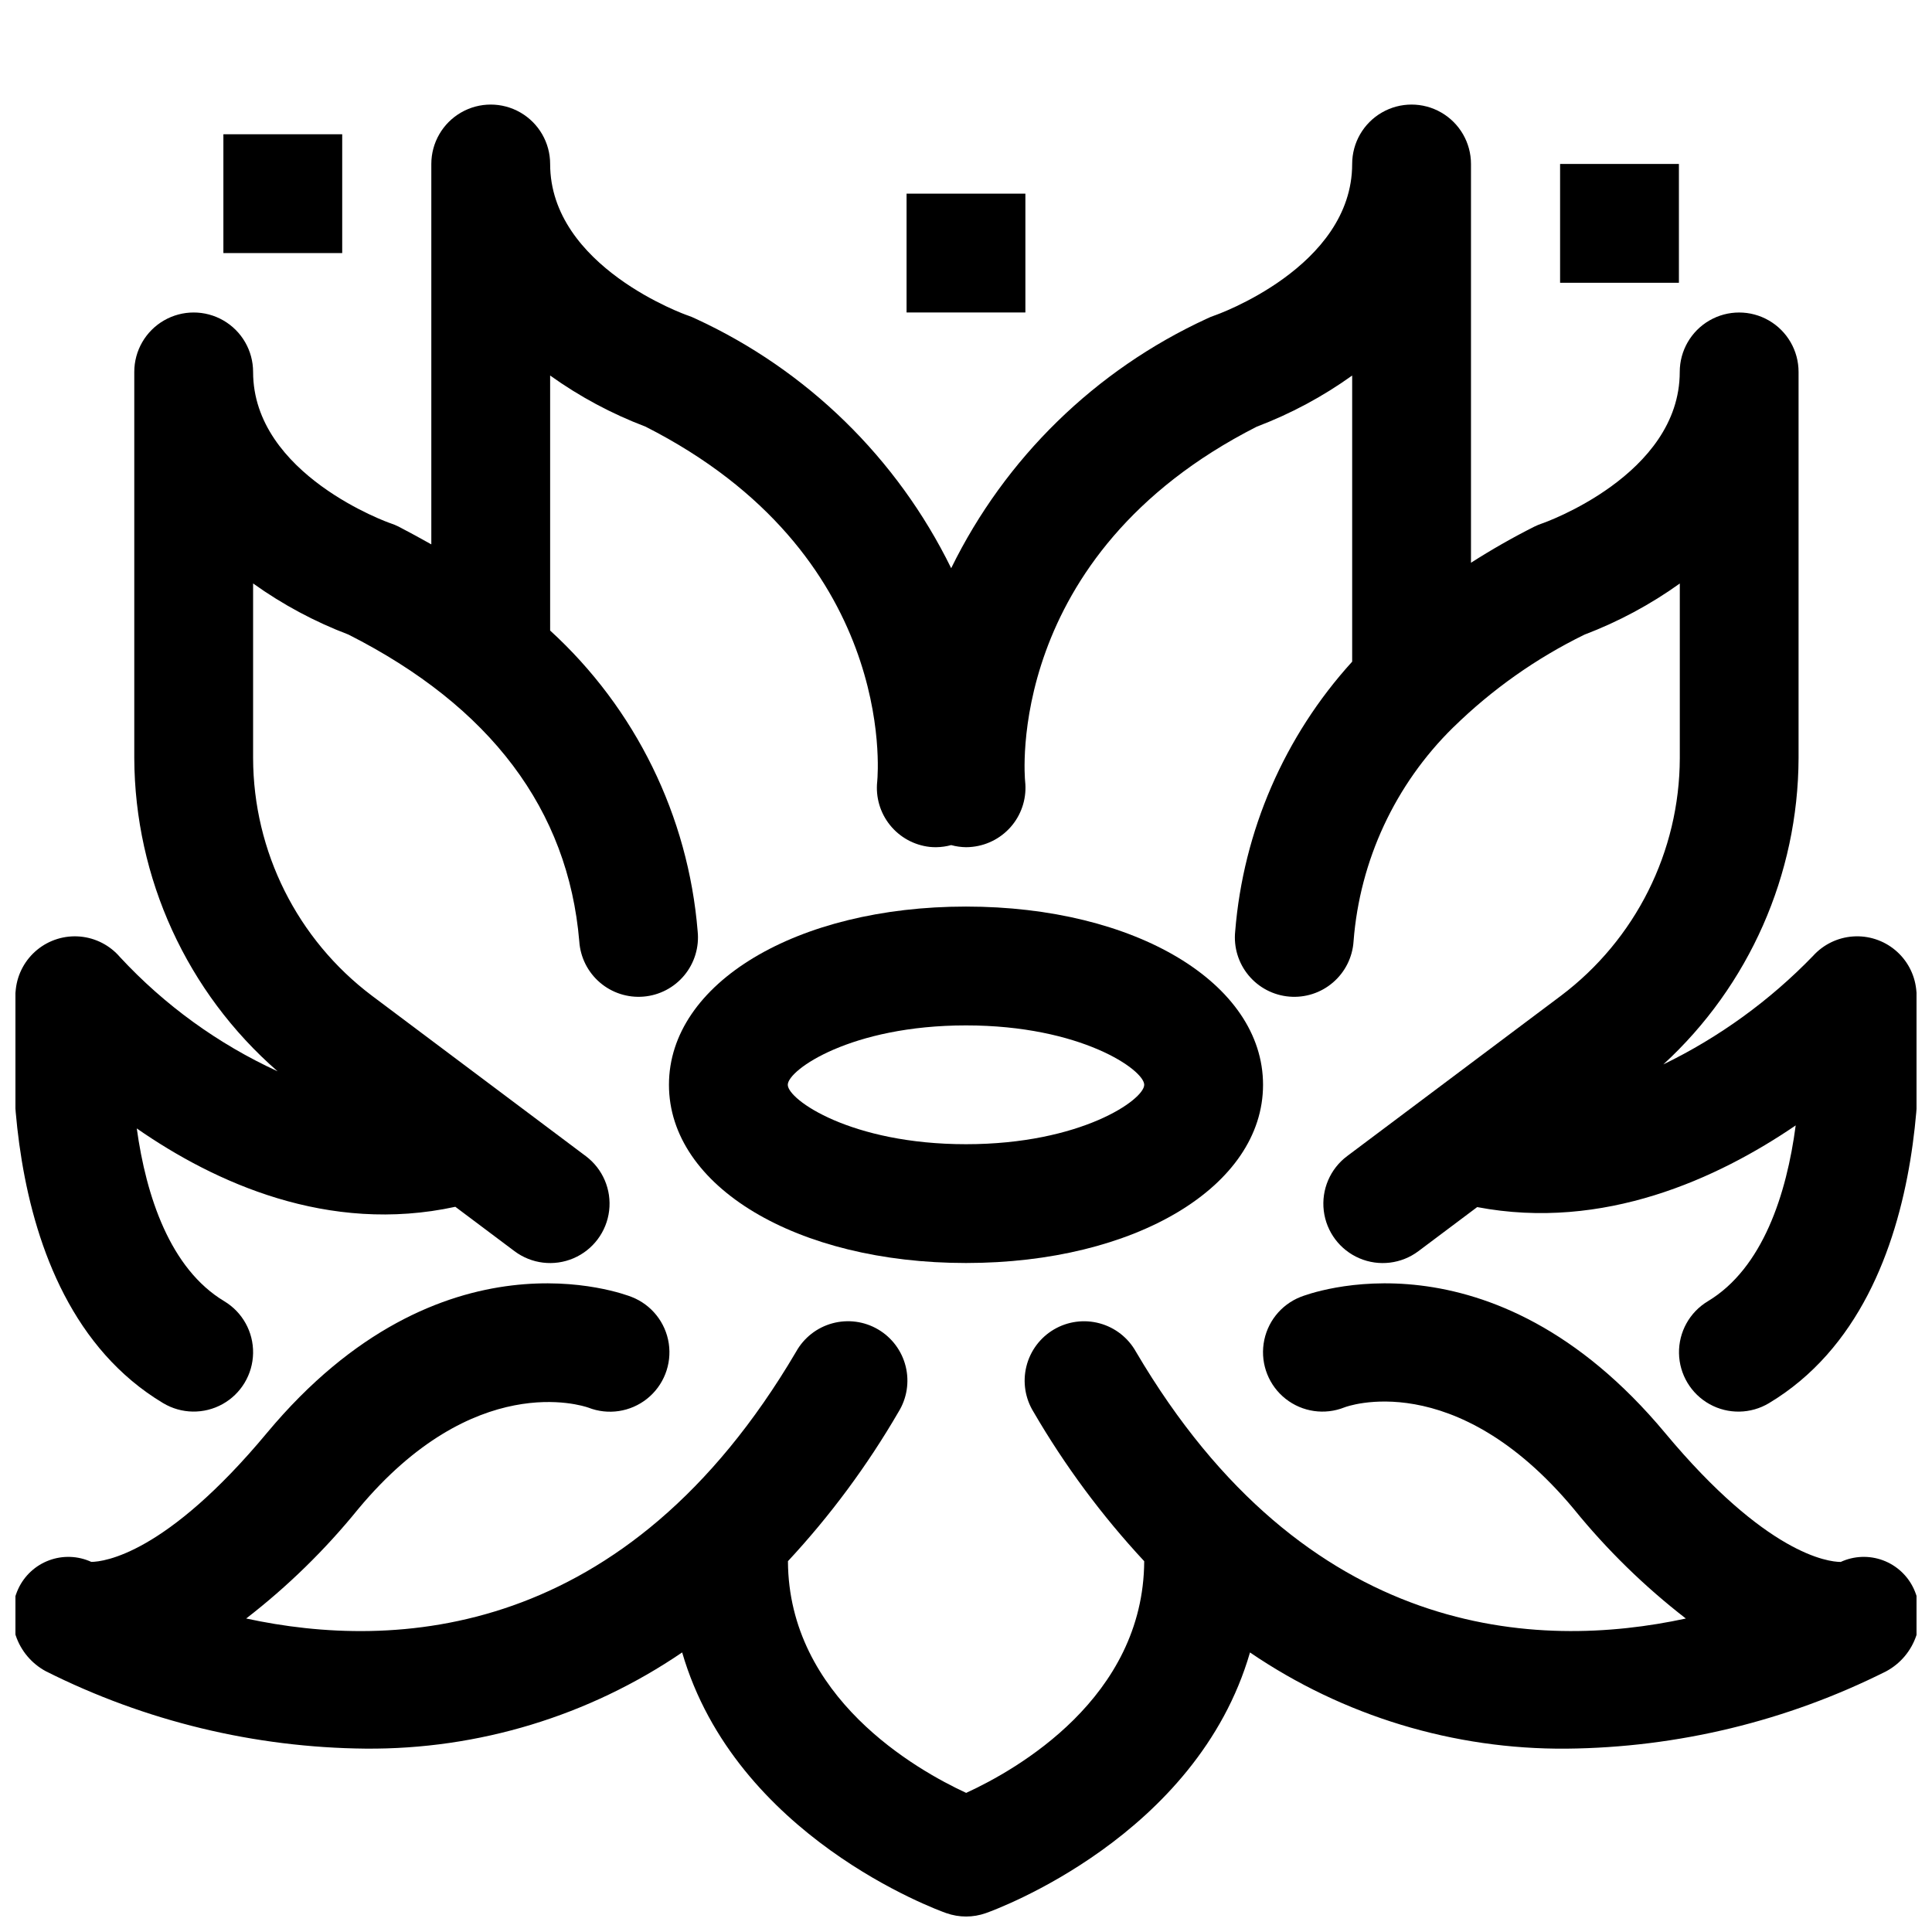 <?xml version="1.0" encoding="UTF-8"?>
<!-- Uploaded to: SVG Repo, www.svgrepo.com, Generator: SVG Repo Mixer Tools -->
<svg width="800px" height="800px" version="1.1" viewBox="144 144 512 512" xmlns="http://www.w3.org/2000/svg">
 <defs>
  <clipPath id="b">
   <path d="m148.09 484h503.81v167.9h-503.81z"/>
  </clipPath>
  <clipPath id="a">
   <path d="m148.09 171h503.81v348h-503.81z"/>
  </clipPath>
 </defs>
 <path d="m384.25 195.32h31.488v31.488h-31.488z"/>
 <path d="m557.44 187.45h31.488v31.488h-31.488z"/>
 <path d="m203.2 179.58h31.488v31.488h-31.488z"/>
 <path d="m400 384.25c-44.871 0-78.719 20.301-78.719 47.23s33.852 47.23 78.719 47.23c44.871 0 78.719-20.301 78.719-47.23s-33.852-47.23-78.719-47.23zm0 62.977c-30.48 0-47.23-11.809-47.23-15.742 0-3.938 16.75-15.742 47.23-15.742s47.23 11.809 47.23 15.742c0 3.934-16.75 15.742-47.23 15.742z"/>
 <g clip-path="url(#b)">
  <path d="m631.81 557.93c-3.363 0-19.75-2.039-46.539-34.18-46.16-55.387-94.621-36.84-96.66-36.031-5.223 2.09-8.938 6.805-9.738 12.375-0.805 5.566 1.422 11.141 5.844 14.621 4.418 3.481 10.359 4.34 15.586 2.25 0.293-0.125 29.125-11.02 60.781 26.945h-0.004c8.746 10.785 18.707 20.52 29.688 29.016-39.102 8.453-100.64 5.945-145.72-70.684v0.004c-2.062-3.711-5.531-6.43-9.625-7.543-4.09-1.117-8.461-0.531-12.117 1.617-3.656 2.152-6.293 5.688-7.305 9.805-1.016 4.117-0.328 8.473 1.91 12.074 8.277 14.227 18.109 27.484 29.316 39.535-0.18 36.258-33.852 55.285-47.184 61.402-13.227-6.117-47.059-25.293-47.23-61.402h-0.004c11.203-12.051 21.027-25.316 29.293-39.543 2.238-3.602 2.93-7.957 1.914-12.074-1.016-4.117-3.648-7.652-7.309-9.805-3.656-2.148-8.023-2.734-12.117-1.617-4.094 1.113-7.562 3.832-9.625 7.543-45.09 76.641-106.61 79.16-145.72 70.684v-0.004c10.984-8.492 20.945-18.23 29.688-29.016 30.699-36.863 59.371-27.426 60.984-26.867 5.238 2.051 11.172 1.152 15.566-2.356 4.398-3.512 6.586-9.102 5.746-14.664-0.844-5.562-4.59-10.25-9.828-12.305-2.039-0.789-50.5-19.348-96.66 36.031-26.766 32.148-43.172 34.141-46.539 34.18-3.519-1.613-7.535-1.77-11.168-0.426-3.629 1.34-6.582 4.066-8.207 7.582-1.777 3.887-2.012 8.305-0.656 12.355 1.359 4.055 4.211 7.438 7.973 9.465 26.309 13.223 55.297 20.238 84.742 20.508 29.906 0.242 59.176-8.656 83.891-25.496 14.168 48.742 67.406 68.18 70.008 69.094v-0.004c3.387 1.199 7.082 1.199 10.469 0 2.598-0.914 55.891-20.348 70.008-69.086l-0.004 0.004c24.715 16.844 53.984 25.738 83.895 25.496 29.434-0.281 58.414-7.297 84.719-20.508 3.762-2.027 6.609-5.41 7.969-9.465 1.355-4.051 1.121-8.469-0.656-12.355-1.617-3.519-4.57-6.25-8.203-7.594-3.633-1.34-7.652-1.184-11.172 0.438z"/>
 </g>
 <g clip-path="url(#a)">
  <path d="m187.23 515.84c4.824 2.894 10.824 2.996 15.742 0.266 4.918-2.731 8.004-7.879 8.098-13.5 0.098-5.625-2.816-10.875-7.641-13.766-14.336-8.605-20.695-27.789-23.184-45.793 20.617 14.328 50.719 28.102 84.418 20.766l15.684 11.762c4.5 3.375 10.457 4.094 15.633 1.883 5.172-2.211 8.773-7.012 9.445-12.594 0.672-5.586-1.684-11.105-6.184-14.48l-56.68-42.508c-19.777-14.902-31.434-38.211-31.488-62.977v-46.281c7.809 5.59 16.309 10.148 25.285 13.559 37.629 19.059 58.207 46.406 61.156 81.285 0.281 4.219 2.242 8.145 5.445 10.898 3.207 2.758 7.383 4.109 11.598 3.75 4.211-0.355 8.102-2.391 10.797-5.648 2.695-3.254 3.965-7.457 3.531-11.66-2.496-30.555-16.461-59.027-39.094-79.703v-67.582c7.805 5.59 16.301 10.145 25.277 13.547 66.336 33.668 61.66 91.355 61.402 94.055-0.441 4.141 0.773 8.289 3.383 11.531 2.609 3.246 6.398 5.328 10.535 5.789 0.578 0.059 1.16 0.086 1.738 0.078 1.332-0.02 2.656-0.207 3.938-0.559 1.281 0.352 2.606 0.539 3.938 0.559 0.586 0 1.172-0.035 1.754-0.105 4.148-0.461 7.945-2.551 10.555-5.809 2.609-3.258 3.816-7.422 3.356-11.57-0.062-0.598-5.824-59.828 61.402-93.969 8.973-3.402 17.469-7.957 25.27-13.547v75.832-0.004c-17.949 19.738-28.848 44.867-31 71.457-0.438 4.203 0.836 8.406 3.531 11.66 2.695 3.258 6.586 5.293 10.797 5.648 4.211 0.359 8.391-0.992 11.594-3.75 3.207-2.754 5.168-6.68 5.445-10.898 1.656-21.461 11.031-41.598 26.391-56.68l0.148-0.133c10.168-9.945 21.859-18.203 34.637-24.457 8.977-3.41 17.477-7.969 25.285-13.559v46.266c-0.055 24.766-11.711 48.074-31.488 62.977l-56.68 42.508c-4.5 3.375-6.856 8.895-6.184 14.48 0.672 5.582 4.273 10.383 9.445 12.594 5.172 2.211 11.133 1.492 15.633-1.883l15.578-11.684c33.465 6.375 63.723-7.543 84.41-21.648-2.402 18.238-8.746 37.871-23.285 46.602v0.004c-4.824 2.891-7.734 8.141-7.641 13.766 0.094 5.621 3.184 10.77 8.102 13.5 4.918 2.731 10.918 2.629 15.742-0.266 47.449-28.465 39.375-106.4 39.012-109.71-0.449-4.043-2.445-7.754-5.57-10.359s-7.141-3.898-11.199-3.606c-4.055 0.289-7.844 2.137-10.57 5.156-11.441 11.828-24.867 21.559-39.668 28.75 22.742-20.879 35.73-50.305 35.836-81.176v-102.34c0-5.625-3-10.824-7.875-13.637-4.871-2.812-10.871-2.812-15.742 0-4.871 2.812-7.871 8.012-7.871 13.637 0 27.371-36.156 40.062-36.465 40.148-0.703 0.234-1.395 0.52-2.062 0.848-5.758 2.902-11.363 6.098-16.797 9.574v-105.68c0-5.625-3.004-10.82-7.875-13.633-4.871-2.812-10.871-2.812-15.742 0-4.871 2.812-7.871 8.008-7.871 13.633 0 27.371-36.156 40.062-36.465 40.148-0.707 0.238-1.395 0.52-2.062 0.852-29.516 13.59-53.438 36.945-67.738 66.125-14.301-29.18-38.223-52.535-67.738-66.125-0.668-0.332-1.355-0.613-2.062-0.852-0.379-0.102-36.48-12.895-36.48-40.148 0-5.625-3-10.82-7.871-13.633-4.871-2.812-10.871-2.812-15.742 0-4.871 2.812-7.875 8.008-7.875 13.633v100.81c-2.816-1.574-5.66-3.148-8.699-4.723-0.664-0.328-1.355-0.613-2.059-0.848-0.371-0.09-36.473-12.879-36.473-40.133 0-5.625-3-10.824-7.871-13.637-4.871-2.812-10.875-2.812-15.746 0s-7.871 8.012-7.871 13.637v102.34c0.125 31.844 13.965 62.09 37.98 83.004-15.773-7.246-29.965-17.531-41.766-30.262-2.676-3.125-6.469-5.078-10.566-5.445-4.102-0.363-8.18 0.891-11.363 3.496-3.184 2.606-5.223 6.356-5.68 10.441-0.363 3.316-8.438 81.25 39.039 109.71z"/>
 </g>
</svg>